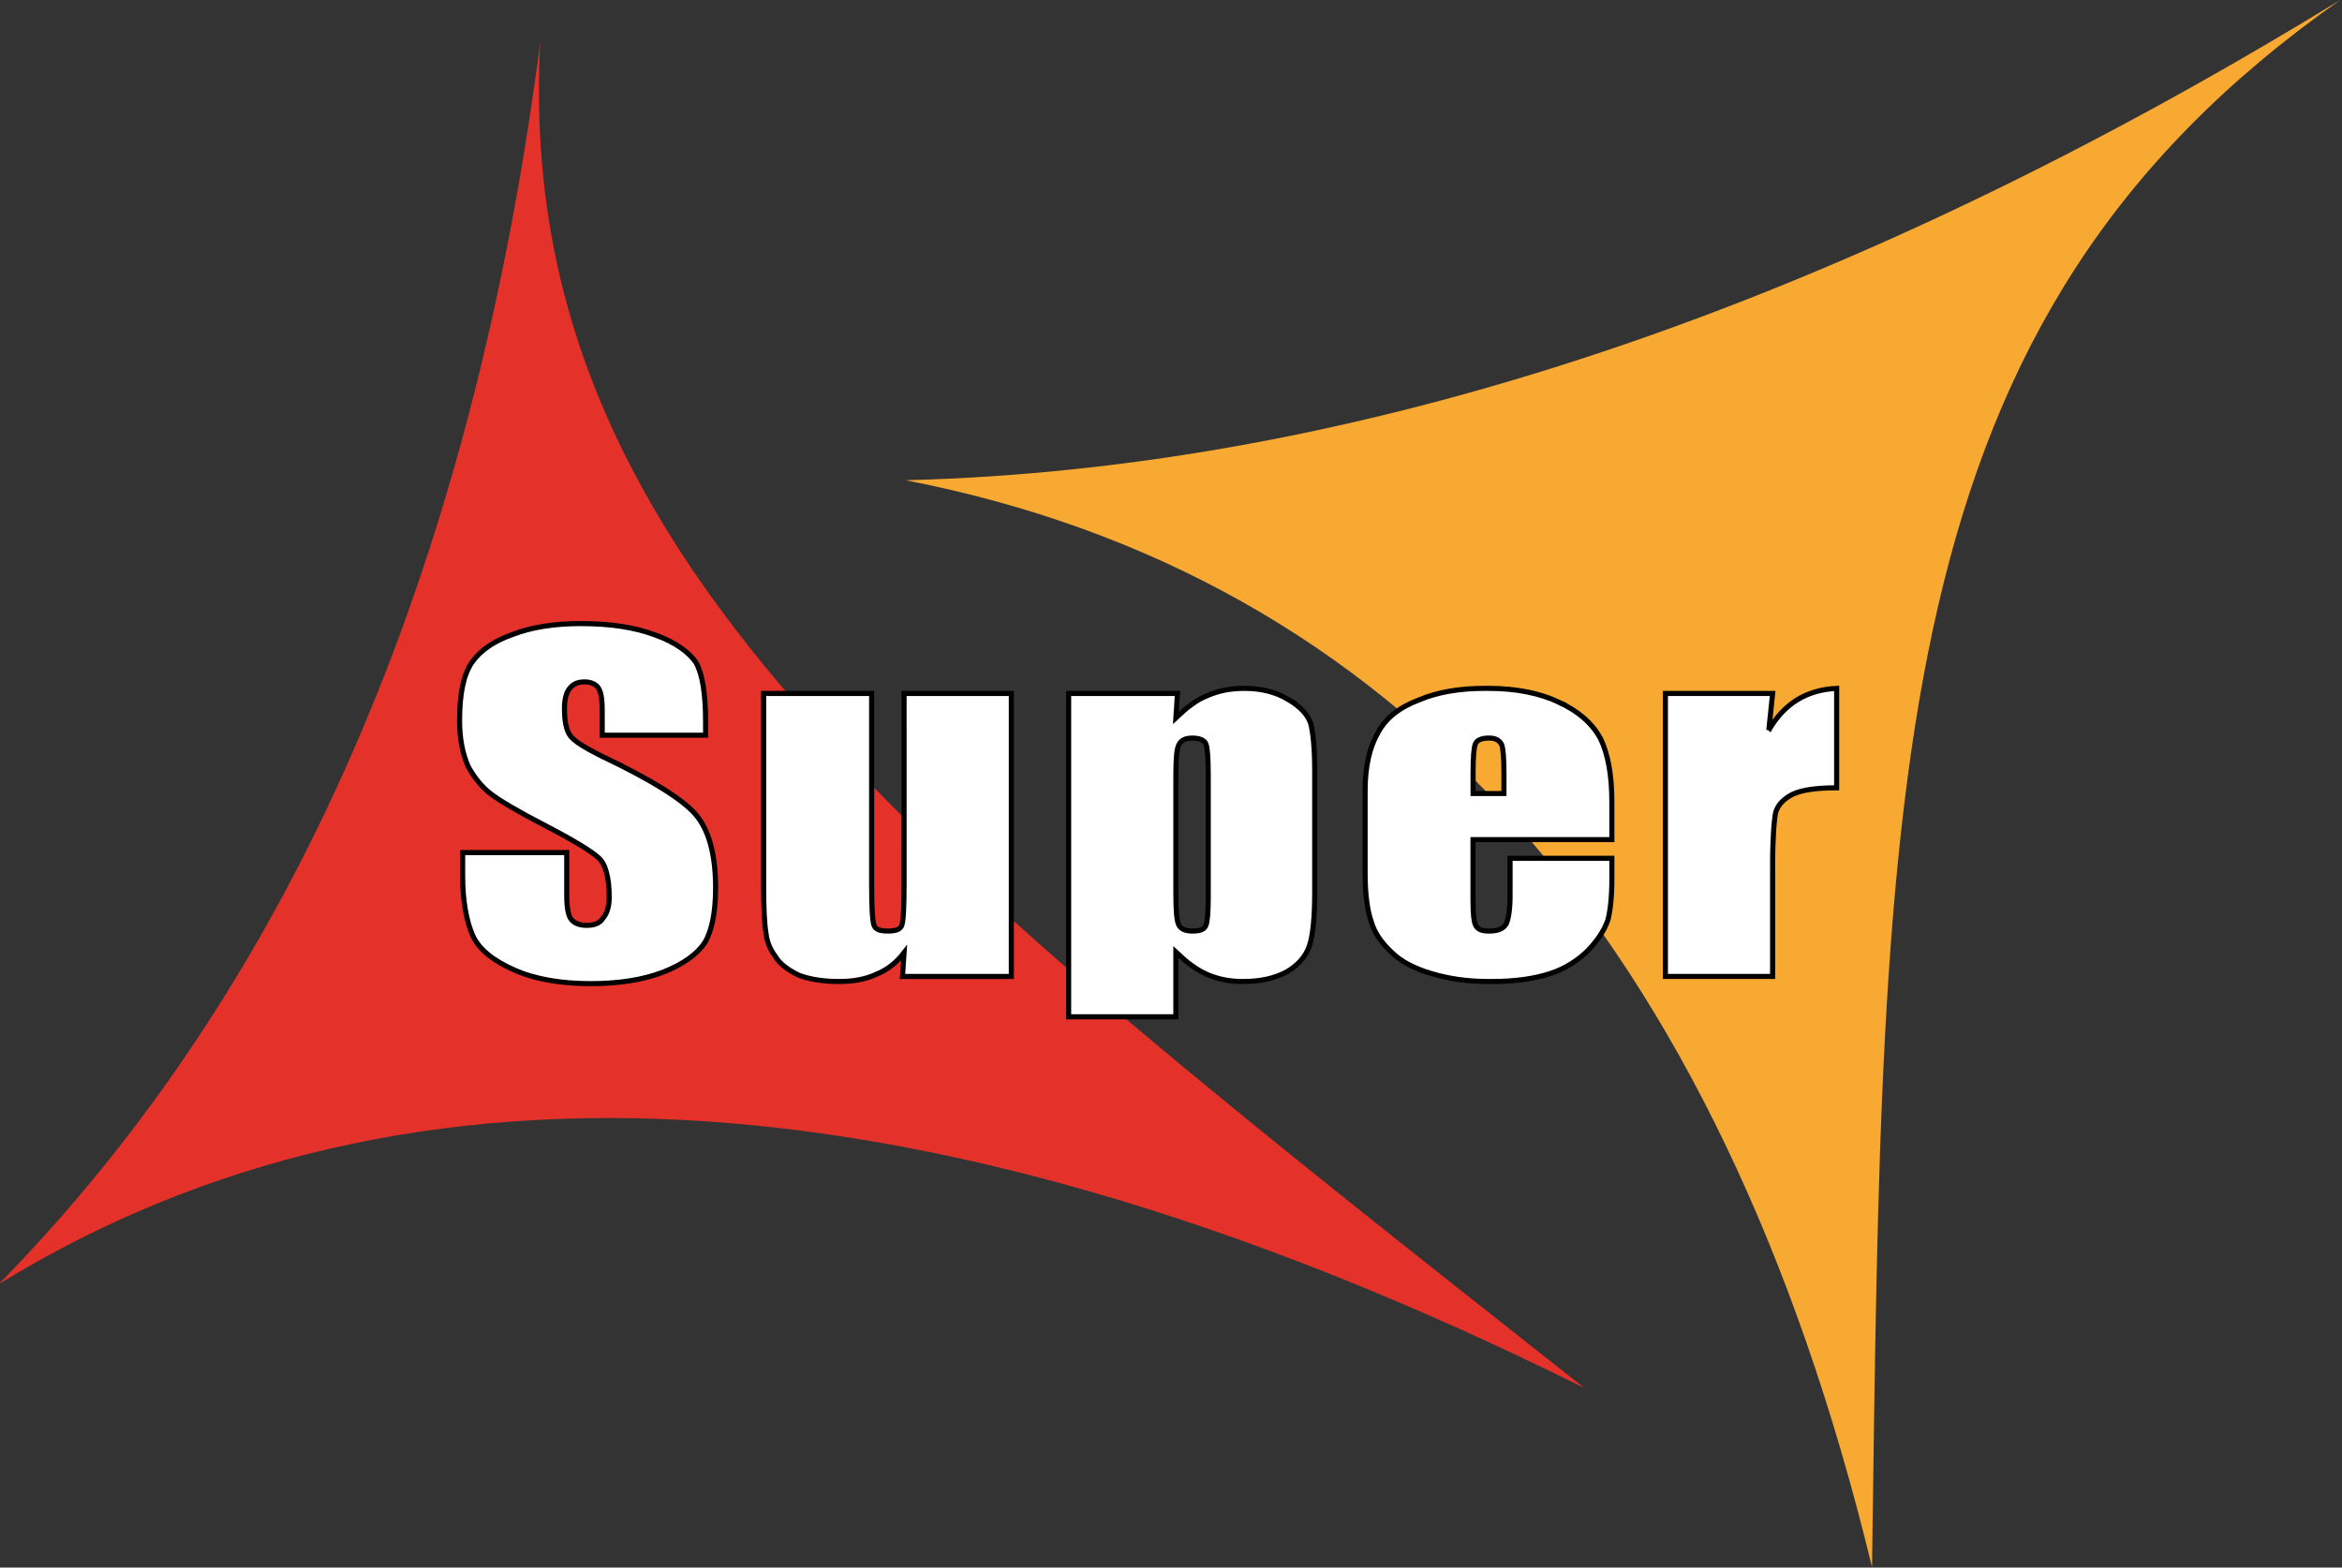 <?xml version="1.0" encoding="UTF-8" standalone="no"?>
<!-- Created with Inkscape (http://www.inkscape.org/) -->

<svg
   version="1.1"
   id="svg1"
   width="173.815"
   height="116.354"
   viewBox="0 0 173.815 116.354"
   sodipodi:docname="Super TV - Drugi LOGO.svg"
   xml:space="preserve"
   inkscape:version="1.3 (0e150ed6c4, 2023-07-21)"
   xmlns:inkscape="http://www.inkscape.org/namespaces/inkscape"
   xmlns:sodipodi="http://sodipodi.sourceforge.net/DTD/sodipodi-0.dtd"
   xmlns="http://www.w3.org/2000/svg"
   xmlns:svg="http://www.w3.org/2000/svg"><rect x="0" y="0" width="173.815" height="116.354" fill="#333333" stroke="none"/><defs
     id="defs1" /><sodipodi:namedview
     id="namedview1"
     pagecolor="#ffffff"
     bordercolor="#000000"
     borderopacity="0.25"
     inkscape:showpageshadow="2"
     inkscape:pageopacity="0.0"
     inkscape:pagecheckerboard="0"
     inkscape:deskcolor="#d1d1d1"
     showgrid="false"
     inkscape:zoom="0.87625"
     inkscape:cx="86.162625"
     inkscape:cy="302.42511"
     inkscape:window-width="1920"
     inkscape:window-height="1001"
     inkscape:window-x="-9"
     inkscape:window-y="-9"
     inkscape:window-maximized="1"
     inkscape:current-layer="g105" /><g
     inkscape:groupmode="layer"
     inkscape:label="Image"
     id="g1"
     transform="translate(-13.477,-20.357)"><g
       style="fill-rule:evenodd"
       id="g2"
       transform="matrix(1.333,0,0,1.333,-339.635,12.126)"><g
         id="g105"><g
           id="g53"><g
             id="g27"><g
               id="g26"><g
                 id="g16"><g
                   id="g10" /><g
                   id="g15" /></g><g
                 id="g25" /></g></g><g
             id="g52"><path
               style="fill:#e4312a;stroke:none;stroke-width:1.098"
               d="m 264.834,77.675 c 22.864,-14.022 52.311,-12.093 88.285,5.794 C 315.19,53.518 293.518,36.888 294.975,8.546 291.154,38.047 281.12,61.075 264.834,77.675 Z"
               id="path28" /><path
               style="fill:#f8a931;stroke:none;stroke-width:1.098"
               d="m 315.321,32.917 c 27.335,5.304 45.322,25.512 53.807,60.521 C 369.729,49.103 369.663,24.091 395.195,6.173 367.144,23.355 340.501,32.272 315.321,32.917 Z"
               id="path30" /><g
               id="g51"><g
                 id="g41"><g
                   id="g35" /><g
                   id="g40"><path
                     style="fill:#ffffff;stroke:#000000;stroke-width:0.283;stroke-dasharray:none;stroke-opacity:1"
                     d="m 298.387,48.275 c -0.944,-0.48 -1.546,-0.84 -1.76,-1.162 -0.216,-0.321 -0.299,-0.841 -0.299,-1.484 0,-0.48 0.083,-0.84 0.257,-1.083 0.213,-0.281 0.468,-0.401 0.858,-0.401 0.343,0 0.6,0.121 0.728,0.282 0.175,0.199 0.258,0.601 0.258,1.283 v 1.403 h 5.756 v -0.723 c 0,-1.565 -0.171,-2.647 -0.515,-3.287 -0.387,-0.603 -1.161,-1.163 -2.276,-1.565 -1.159,-0.439 -2.534,-0.64 -4.165,-0.64 -1.459,0 -2.746,0.201 -3.777,0.603 -1.033,0.359 -1.805,0.878 -2.277,1.562 -0.473,0.681 -0.687,1.763 -0.687,3.251 0,1 0.172,1.842 0.471,2.524 0.345,0.641 0.774,1.164 1.246,1.525 0.514,0.399 1.544,1.004 3.093,1.805 1.545,0.803 2.53,1.404 2.917,1.764 0.388,0.32 0.604,1.083 0.604,2.207 0,0.519 -0.13,0.919 -0.345,1.16 -0.17,0.282 -0.471,0.402 -0.903,0.402 -0.427,0 -0.684,-0.121 -0.857,-0.318 -0.171,-0.202 -0.26,-0.643 -0.26,-1.365 V 53.649 h -5.795 v 1.284 c 0,1.443 0.215,2.525 0.556,3.326 0.346,0.764 1.118,1.402 2.321,1.928 1.156,0.519 2.617,0.76 4.25,0.76 1.544,0 2.878,-0.199 4.036,-0.64 1.116,-0.441 1.894,-1.002 2.32,-1.646 0.387,-0.644 0.6,-1.683 0.6,-3.047 0,-1.885 -0.387,-3.25 -1.116,-4.092 -0.73,-0.841 -2.447,-1.924 -5.238,-3.249 z"
                     id="path36" /><path
                     style="fill:#ffffff;stroke:#000000;stroke-width:0.283;stroke-dasharray:none;stroke-opacity:1"
                     d="m 315.236,55.373 c 0,1.323 -0.042,2.086 -0.128,2.326 -0.087,0.239 -0.347,0.319 -0.772,0.319 -0.433,0 -0.688,-0.079 -0.774,-0.319 -0.086,-0.24 -0.132,-0.961 -0.132,-2.205 V 44.789 h -6.013 V 55.413 c 0,1.365 0.045,2.245 0.132,2.728 0.042,0.441 0.217,0.883 0.515,1.283 0.258,0.442 0.73,0.764 1.287,1.043 0.6,0.24 1.373,0.361 2.277,0.361 0.772,0 1.461,-0.121 2.06,-0.401 0.602,-0.238 1.118,-0.643 1.547,-1.201 l -0.087,1.321 h 6.059 V 44.789 h -5.972 z"
                     id="path37" /><path
                     style="fill:#ffffff;stroke:#000000;stroke-width:0.283;stroke-dasharray:none;stroke-opacity:1"
                     d="m 336.597,45.107 c -0.692,-0.399 -1.464,-0.601 -2.406,-0.601 -0.774,0 -1.417,0.121 -2.064,0.401 -0.299,0.121 -0.599,0.279 -0.857,0.481 -0.302,0.2 -0.6,0.481 -0.901,0.762 l 0.087,-1.361 h -6.058 v 18.004 h 5.97 v -3.61 c 0.301,0.282 0.599,0.564 0.901,0.763 0.258,0.198 0.558,0.362 0.817,0.481 0.641,0.281 1.287,0.401 2.017,0.401 0.943,0 1.716,-0.161 2.407,-0.52 0.638,-0.362 1.07,-0.842 1.286,-1.444 0.214,-0.644 0.302,-1.646 0.302,-3.09 v -6.656 c 0,-1.242 -0.089,-2.125 -0.219,-2.646 -0.169,-0.522 -0.6,-0.963 -1.283,-1.365 z m -4.426,11.03 c 0,0.842 -0.045,1.363 -0.13,1.562 -0.086,0.239 -0.342,0.319 -0.731,0.319 h -0.041 c -0.386,0 -0.6,-0.116 -0.729,-0.319 -0.131,-0.24 -0.172,-0.841 -0.172,-1.805 v -6.536 c 0,-0.923 0.041,-1.482 0.172,-1.722 0.129,-0.242 0.343,-0.361 0.729,-0.361 0,0 0,0 0.041,0 0.389,0 0.645,0.119 0.731,0.321 0.085,0.201 0.13,0.798 0.13,1.763 z"
                     id="path38" /><path
                     style="fill:#ffffff;stroke:#000000;stroke-width:0.283;stroke-dasharray:none;stroke-opacity:1"
                     d="m 351.683,45.267 c -1.032,-0.478 -2.317,-0.762 -3.906,-0.762 -0.086,0 -0.175,0 -0.217,0 -1.372,0 -2.62,0.202 -3.653,0.644 -1.073,0.401 -1.844,1.001 -2.274,1.803 -0.471,0.801 -0.728,1.885 -0.728,3.249 v 4.612 c 0,1.16 0.127,2.085 0.344,2.687 0.169,0.6 0.556,1.161 1.113,1.683 0.514,0.522 1.288,0.924 2.234,1.203 0.947,0.281 1.974,0.442 3.179,0.442 0.042,0 0.125,0 0.168,0 1.332,0 2.406,-0.161 3.264,-0.442 0.859,-0.278 1.589,-0.762 2.145,-1.324 0.56,-0.6 0.904,-1.16 1.076,-1.681 0.13,-0.523 0.215,-1.284 0.215,-2.247 v -1.166 h -5.668 v 2.089 c 0,0.76 -0.088,1.283 -0.212,1.562 -0.176,0.283 -0.474,0.399 -0.948,0.399 h -0.042 c -0.347,0 -0.563,-0.079 -0.691,-0.277 -0.126,-0.202 -0.17,-0.685 -0.17,-1.406 v -3.408 h 0.861 6.869 v -2.085 c 0,-1.523 -0.215,-2.687 -0.644,-3.568 -0.474,-0.841 -1.203,-1.485 -2.319,-2.006 z m -3.049,5.094 h -0.857 -0.861 v -1.123 c 0,-0.922 0.044,-1.443 0.128,-1.644 0.086,-0.201 0.344,-0.321 0.733,-0.321 h 0.042 c 0.341,0 0.556,0.119 0.687,0.361 0.085,0.24 0.129,0.758 0.129,1.603 z"
                     id="path39" /><path
                     style="fill:#ffffff;stroke:#000000;stroke-width:0.283;stroke-dasharray:none;stroke-opacity:1"
                     d="m 363.38,46.833 0.214,-2.044 h -5.971 v 15.757 h 5.971 v -6.215 c 0,-1.524 0.086,-2.527 0.171,-2.926 0.132,-0.442 0.473,-0.763 0.945,-1.004 0.515,-0.242 1.331,-0.359 2.448,-0.359 v -5.536 c -1.675,0.082 -2.921,0.843 -3.779,2.328 z"
                     id="path40" /></g></g><g
                 id="g50" /></g></g></g></g></g></g></svg>
